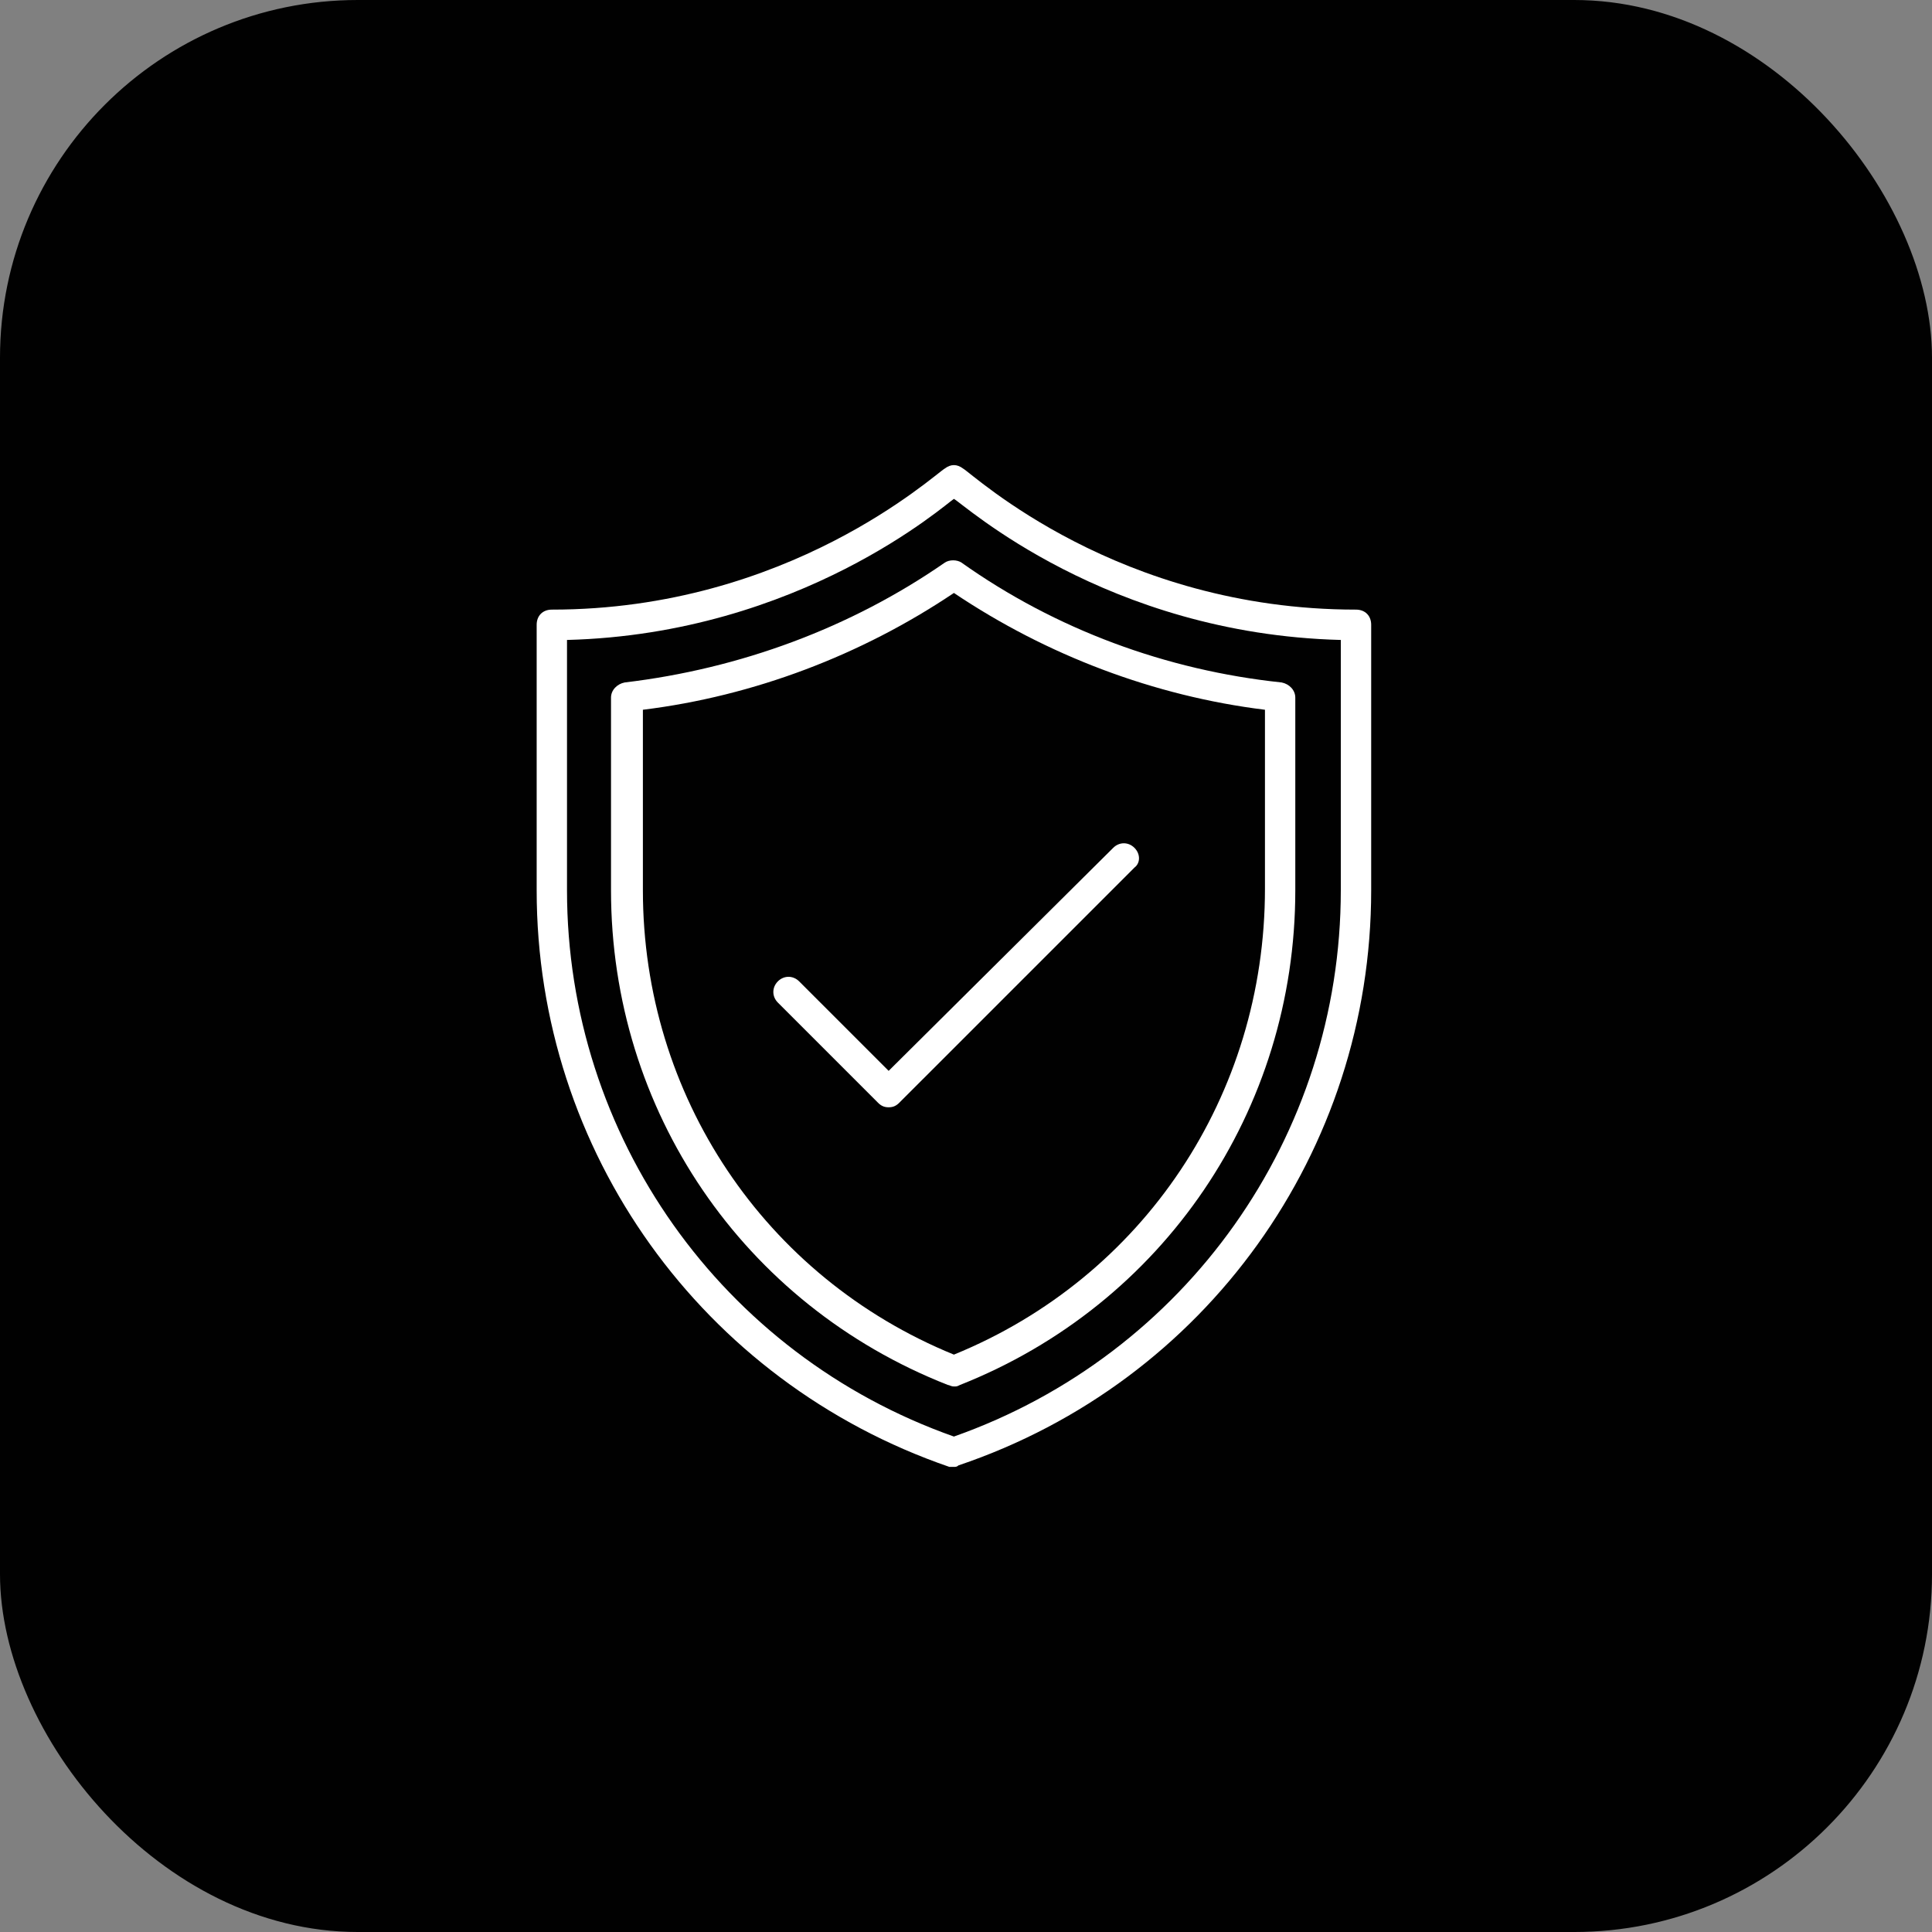 <svg xmlns="http://www.w3.org/2000/svg" width="54" height="54" viewBox="0 0 54 54" fill="none"><rect x="0" y="0" width="54" height="54" fill="#808080" stroke="none"/><rect width="54" height="54" rx="10" fill="#010101"></rect><path d="M26.662 41C26.705 41 26.747 41 26.79 40.958C33.702 38.625 38.325 32.179 38.325 24.885V17.463C38.325 17.209 38.155 17.039 37.9 17.039C31.242 17.039 27.214 13.265 26.917 13.095C26.747 12.968 26.577 12.968 26.408 13.095C26.111 13.265 22.04 17.039 15.424 17.039C15.17 17.039 15 17.209 15 17.463V24.885C15 32.179 19.622 38.625 26.535 41H26.662ZM15.848 24.885V17.887C22.379 17.718 26.45 14.071 26.662 13.944C26.917 14.071 30.903 17.718 37.476 17.887V24.885C37.476 31.755 33.151 37.862 26.662 40.152C20.174 37.862 15.848 31.755 15.848 24.885Z" fill="white"></path><path d="M26.832 38.71C32.515 36.462 36.204 31.034 36.204 24.885V19.499C36.204 19.287 36.035 19.117 35.822 19.075C32.599 18.736 29.504 17.591 26.874 15.725C26.747 15.64 26.535 15.64 26.408 15.725C23.779 17.548 20.683 18.693 17.46 19.075C17.248 19.117 17.078 19.287 17.078 19.499V24.885C17.078 31.034 20.768 36.462 26.493 38.71C26.535 38.71 26.578 38.752 26.662 38.752C26.747 38.752 26.747 38.752 26.832 38.71ZM17.969 24.885V19.838C21.064 19.457 24.076 18.312 26.662 16.573C29.249 18.312 32.26 19.457 35.356 19.838V24.842C35.356 30.61 31.963 35.699 26.662 37.862C21.361 35.699 17.969 30.61 17.969 24.885Z" fill="white"></path><path d="M31.708 23.697C31.539 23.528 31.284 23.528 31.115 23.697L24.838 29.931L22.336 27.429C22.166 27.26 21.912 27.26 21.742 27.429C21.573 27.599 21.573 27.853 21.742 28.023L24.541 30.822C24.626 30.907 24.711 30.949 24.838 30.949C24.965 30.949 25.05 30.907 25.135 30.822L31.708 24.249C31.878 24.122 31.878 23.867 31.708 23.697Z" fill="white"></path></svg>